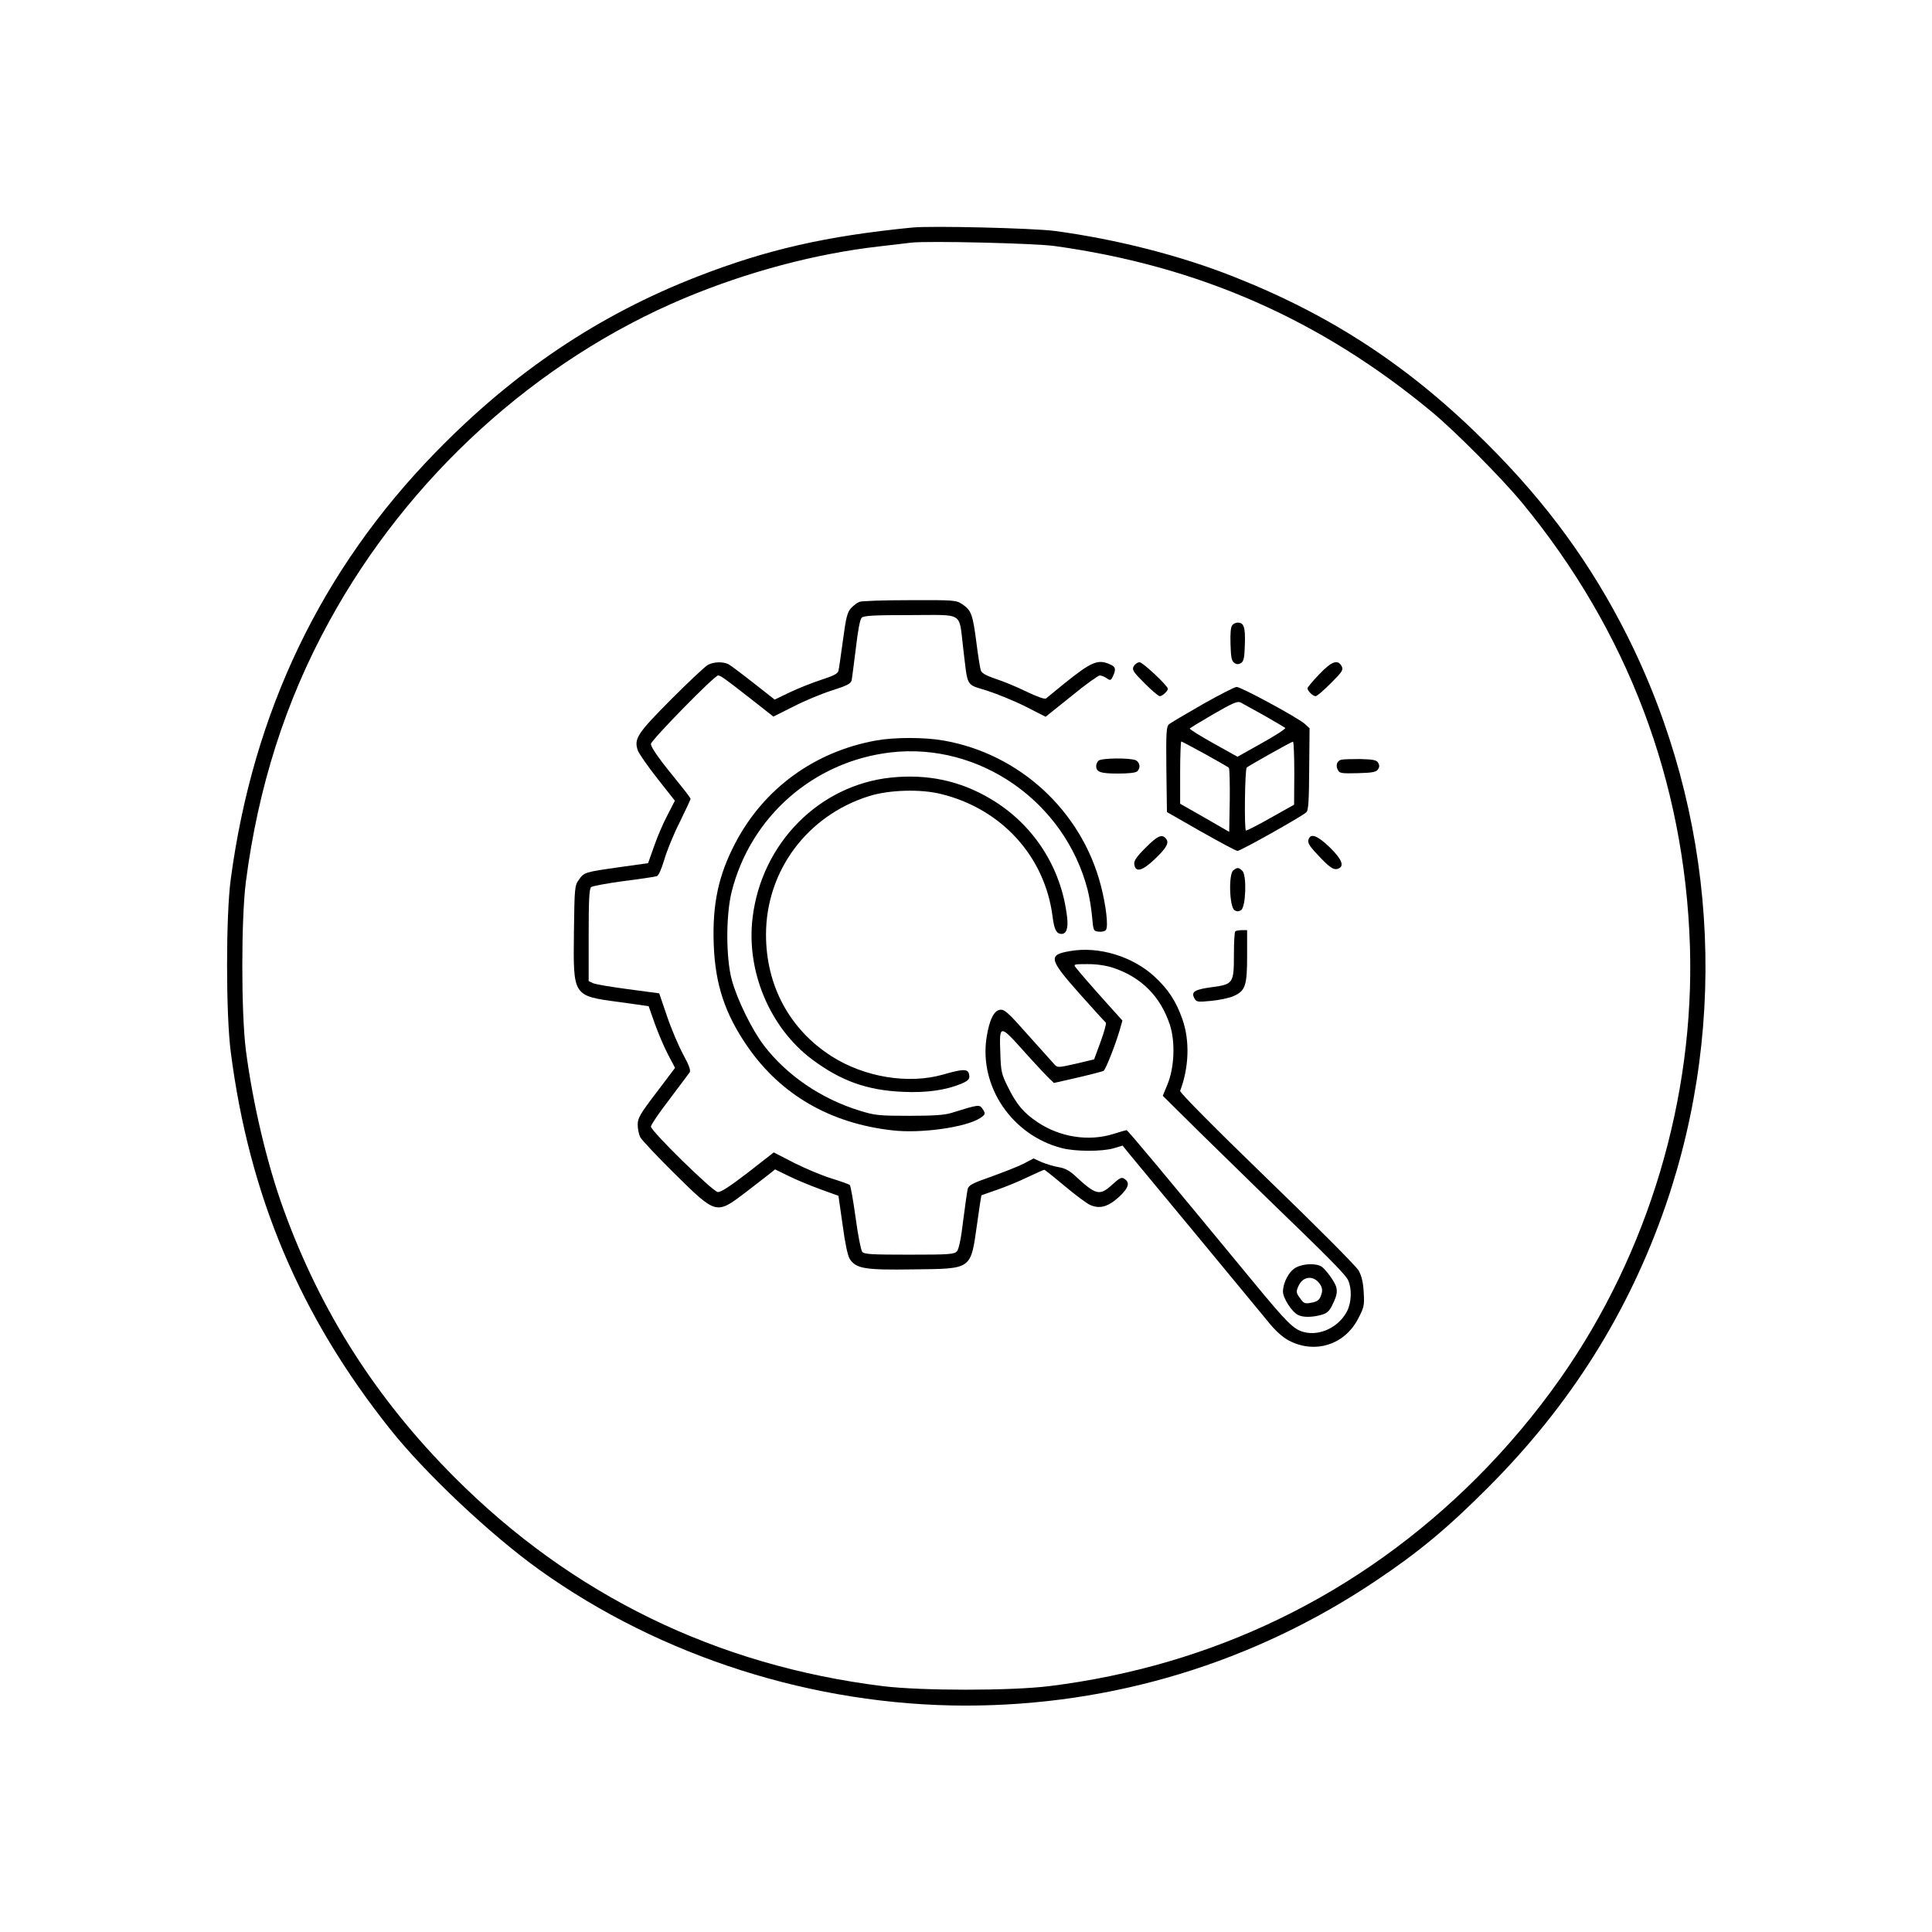 <?xml version="1.0" standalone="no"?>
<!DOCTYPE svg PUBLIC "-//W3C//DTD SVG 20010904//EN"
 "http://www.w3.org/TR/2001/REC-SVG-20010904/DTD/svg10.dtd">
<svg version="1.0" xmlns="http://www.w3.org/2000/svg"
 width="1024pt" height="1024pt" viewBox="0 0 1024 1024"
 preserveAspectRatio="xMidYMid meet">

<g transform="translate(0,1024) scale(0.1,-0.1)"
fill="#000000" stroke="none">
<path d="M4835 9034 c-455 -45 -769 -116 -1139 -260 -522 -203 -971 -504
-1386 -930 -607 -622 -968 -1376 -1087 -2264 -26 -193 -26 -716 0 -915 98
-763 367 -1400 845 -2000 186 -234 533 -561 793 -747 644 -460 1452 -717 2256
-718 779 0 1528 227 2176 662 227 152 380 279 597 497 434 435 742 925 938
1491 341 990 267 2081 -203 3020 -189 376 -424 700 -740 1015 -405 406 -821
681 -1345 888 -282 112 -622 199 -950 243 -119 15 -649 28 -755 18z m755 -98
c764 -106 1410 -390 2000 -880 120 -99 370 -351 476 -479 560 -679 863 -1478
891 -2352 25 -805 -220 -1625 -684 -2287 -134 -191 -284 -369 -448 -533 -618
-617 -1393 -994 -2265 -1102 -204 -25 -676 -25 -880 0 -881 109 -1646 481
-2270 1106 -416 417 -710 877 -907 1421 -88 242 -163 560 -200 845 -25 199
-25 692 0 890 65 503 210 959 441 1380 417 764 1099 1385 1882 1714 334 140
698 237 1034 275 74 9 151 18 170 20 89 10 650 -3 760 -18z"/>
<path d="M4555 7050 c-11 -4 -31 -19 -44 -33 -20 -22 -27 -48 -43 -169 -11
-79 -21 -152 -24 -163 -3 -15 -25 -27 -91 -48 -49 -16 -124 -46 -168 -67 l-79
-38 -112 88 c-61 48 -121 93 -132 99 -29 15 -78 14 -110 -3 -15 -8 -102 -90
-195 -183 -179 -180 -197 -208 -177 -269 6 -18 53 -85 104 -150 l93 -118 -39
-76 c-22 -41 -54 -115 -71 -165 l-32 -90 -150 -21 c-184 -26 -189 -27 -217
-67 -22 -31 -23 -40 -26 -277 -4 -342 -7 -338 240 -371 l156 -22 32 -91 c18
-50 49 -124 70 -164 l38 -72 -99 -131 c-87 -114 -99 -135 -99 -170 0 -22 6
-52 14 -67 8 -15 90 -102 183 -194 219 -216 219 -216 372 -100 47 36 102 79
123 95 l36 29 74 -36 c40 -20 116 -51 168 -70 l94 -34 22 -154 c13 -98 27
-164 38 -181 34 -51 78 -59 337 -55 314 4 303 -4 338 242 11 82 22 150 23 151
2 1 39 14 83 29 44 15 117 45 162 67 45 21 85 39 88 39 3 0 52 -39 108 -86 56
-47 117 -93 136 -101 51 -22 95 -9 153 44 51 48 59 76 26 96 -13 9 -25 3 -62
-31 -68 -62 -86 -58 -201 49 -29 26 -53 38 -85 43 -24 4 -64 16 -88 26 l-44
20 -51 -27 c-29 -15 -106 -45 -172 -69 -100 -35 -120 -45 -126 -66 -3 -13 -14
-89 -24 -168 -11 -95 -23 -151 -33 -162 -14 -16 -39 -18 -252 -18 -201 0 -239
2 -250 15 -7 9 -23 90 -35 181 -13 91 -26 169 -31 173 -5 5 -49 20 -97 35 -49
15 -137 52 -197 82 l-109 56 -137 -107 c-98 -75 -144 -105 -160 -103 -28 4
-354 323 -354 347 0 9 44 74 98 144 53 71 102 135 107 143 7 11 -2 36 -35 97
-24 45 -63 136 -85 202 l-41 120 -164 22 c-91 12 -175 26 -187 32 l-23 11 0
244 c0 184 3 246 13 254 7 6 84 20 172 32 88 11 167 23 176 26 9 2 24 35 39
85 13 45 49 135 82 200 32 65 58 121 58 125 0 4 -26 39 -58 78 -105 128 -152
194 -152 213 0 19 337 363 356 363 13 0 38 -18 176 -126 l117 -92 108 54 c58
30 150 68 204 85 78 25 98 35 103 53 2 11 12 88 22 169 11 95 22 154 31 163
12 11 61 14 259 14 288 0 255 21 279 -175 26 -214 11 -189 128 -226 55 -18
148 -56 205 -85 l104 -53 136 109 c74 61 143 110 151 110 9 0 26 -7 37 -15 19
-13 22 -12 33 11 17 37 14 50 -14 62 -66 30 -99 16 -248 -104 -45 -37 -87 -71
-93 -76 -7 -5 -47 9 -105 37 -51 25 -124 55 -162 67 -47 16 -72 29 -78 43 -4
11 -15 79 -24 150 -19 148 -27 170 -74 202 -33 22 -40 23 -280 22 -135 0 -255
-4 -266 -9z"/>
<path d="M6531 6926 c-8 -9 -11 -46 -9 -101 2 -71 6 -90 21 -99 12 -8 22 -8
35 0 14 9 18 28 20 99 3 91 -5 115 -38 115 -10 0 -23 -6 -29 -14z"/>
<path d="M6009 6709 c-10 -19 -4 -29 57 -90 38 -38 74 -69 81 -69 13 0 43 27
43 39 0 16 -133 141 -150 141 -11 0 -24 -10 -31 -21z"/>
<path d="M6992 6666 c-34 -35 -62 -69 -62 -74 0 -14 29 -42 43 -42 7 0 43 31
81 69 61 61 67 71 57 90 -21 38 -53 26 -119 -43z"/>
<path d="M6374 6507 c-89 -51 -169 -98 -178 -106 -14 -12 -16 -40 -14 -239 l3
-226 180 -103 c99 -56 186 -103 194 -103 16 0 344 184 365 205 11 11 14 60 15
230 l2 215 -25 23 c-35 32 -339 197 -362 196 -10 0 -92 -42 -180 -92z m326
-59 c58 -33 108 -63 112 -66 4 -4 -51 -40 -123 -80 l-130 -73 -129 72 c-72 40
-127 75 -124 78 3 3 60 38 127 77 99 57 126 69 142 61 11 -6 67 -37 125 -69z
m-314 -204 c65 -36 122 -69 127 -73 4 -4 6 -82 5 -174 l-3 -166 -130 75 -130
74 0 165 c0 91 3 165 6 165 3 0 59 -30 125 -66z m474 -101 l-1 -168 -123 -69
c-68 -39 -128 -69 -132 -68 -10 2 -6 324 4 334 10 9 235 136 245 137 4 1 7
-74 7 -166z"/>
<path d="M4642 6315 c-325 -59 -593 -254 -744 -542 -91 -173 -123 -327 -115
-540 8 -211 59 -366 179 -540 176 -255 438 -407 767 -444 151 -18 391 16 466
65 29 19 30 25 11 51 -15 21 -20 21 -161 -23 -37 -12 -95 -16 -225 -16 -161 0
-182 2 -263 27 -205 63 -388 188 -509 347 -63 83 -141 242 -169 345 -32 117
-32 344 -1 469 100 397 433 690 842 738 471 55 925 -262 1045 -730 9 -34 19
-96 23 -139 7 -77 7 -78 36 -81 16 -2 33 2 38 10 13 19 0 130 -28 237 -103
394 -431 696 -833 766 -101 18 -260 18 -359 0z"/>
<path d="M5822 6208 c-7 -7 -12 -19 -12 -28 0 -32 23 -40 115 -40 57 0 95 4
103 12 18 18 14 46 -7 58 -28 14 -184 13 -199 -2z"/>
<path d="M7108 6213 c-22 -6 -30 -30 -17 -54 9 -18 19 -19 106 -17 78 2 98 6
107 21 8 12 8 22 0 35 -9 14 -27 17 -95 19 -46 0 -91 -1 -101 -4z"/>
<path d="M4725 6119 c-382 -39 -688 -347 -736 -742 -35 -284 91 -584 315 -752
153 -114 291 -164 482 -172 124 -6 228 9 309 43 41 17 48 28 40 55 -8 24 -34
23 -135 -6 -184 -53 -418 -15 -593 97 -222 142 -347 374 -347 644 0 338 218
631 545 734 107 34 276 39 385 11 320 -79 549 -332 589 -650 9 -69 20 -90 47
-91 26 0 37 30 30 88 -30 264 -179 494 -406 628 -162 96 -332 132 -525 113z"/>
<path d="M6071 5746 c-48 -48 -62 -69 -59 -87 6 -45 42 -36 108 27 64 61 78
87 60 109 -22 26 -44 16 -109 -49z"/>
<path d="M6935 5789 c-5 -15 5 -33 42 -72 67 -73 90 -89 113 -82 38 12 24 49
-42 114 -67 64 -102 77 -113 40z"/>
<path d="M6537 5627 c-26 -18 -21 -194 6 -211 12 -8 22 -8 35 0 25 16 31 184
7 208 -20 19 -26 20 -48 3z"/>
<path d="M6547 5303 c-4 -3 -7 -59 -7 -124 0 -150 -4 -156 -115 -171 -93 -12
-113 -25 -95 -58 11 -21 16 -22 88 -15 43 4 96 15 119 25 64 28 73 55 73 215
l0 135 -28 0 c-16 0 -32 -3 -35 -7z"/>
<path d="M5671 5199 c-117 -20 -112 -42 50 -225 73 -82 136 -151 140 -154 4
-3 -8 -48 -27 -100 l-35 -95 -97 -23 c-92 -21 -97 -21 -112 -5 -9 10 -72 80
-140 156 -105 119 -126 138 -149 135 -33 -4 -57 -52 -72 -147 -40 -260 135
-518 398 -586 72 -19 215 -19 276 -1 l47 14 38 -47 c21 -25 180 -217 353 -426
173 -209 342 -414 376 -455 40 -51 78 -85 112 -104 138 -74 297 -25 369 114
32 61 34 70 30 140 -3 54 -11 87 -27 116 -13 23 -222 233 -487 489 -279 270
-462 455 -459 463 47 124 52 266 12 380 -33 94 -75 159 -148 226 -116 107
-296 162 -448 135z m230 -89 c149 -50 249 -151 299 -300 30 -90 25 -227 -12
-317 l-25 -61 196 -194 c108 -106 264 -258 346 -338 347 -335 428 -417 441
-447 20 -46 17 -117 -6 -162 -43 -85 -145 -134 -230 -111 -55 15 -87 47 -275
275 -476 577 -658 795 -664 795 -3 0 -35 -9 -69 -20 -131 -41 -282 -18 -401
61 -75 50 -112 93 -159 188 -34 68 -37 83 -40 177 -6 156 -4 156 125 12 61
-68 122 -133 135 -145 l24 -23 127 29 c69 16 130 32 136 35 11 7 61 133 85
214 l15 53 -82 91 c-89 99 -144 163 -166 191 -13 16 -8 17 63 17 51 0 97 -7
137 -20z"/>
<path d="M6871 3523 c-38 -19 -70 -78 -71 -129 0 -34 46 -106 79 -123 25 -14
75 -14 124 0 28 7 42 19 56 47 35 69 35 93 0 145 -17 26 -41 54 -52 62 -28 20
-94 19 -136 -2z m122 -85 c13 -17 17 -34 13 -50 -10 -37 -19 -46 -57 -53 -33
-6 -39 -4 -59 25 -20 27 -21 34 -9 61 22 54 78 62 112 17z"/>
</g>
</svg>
